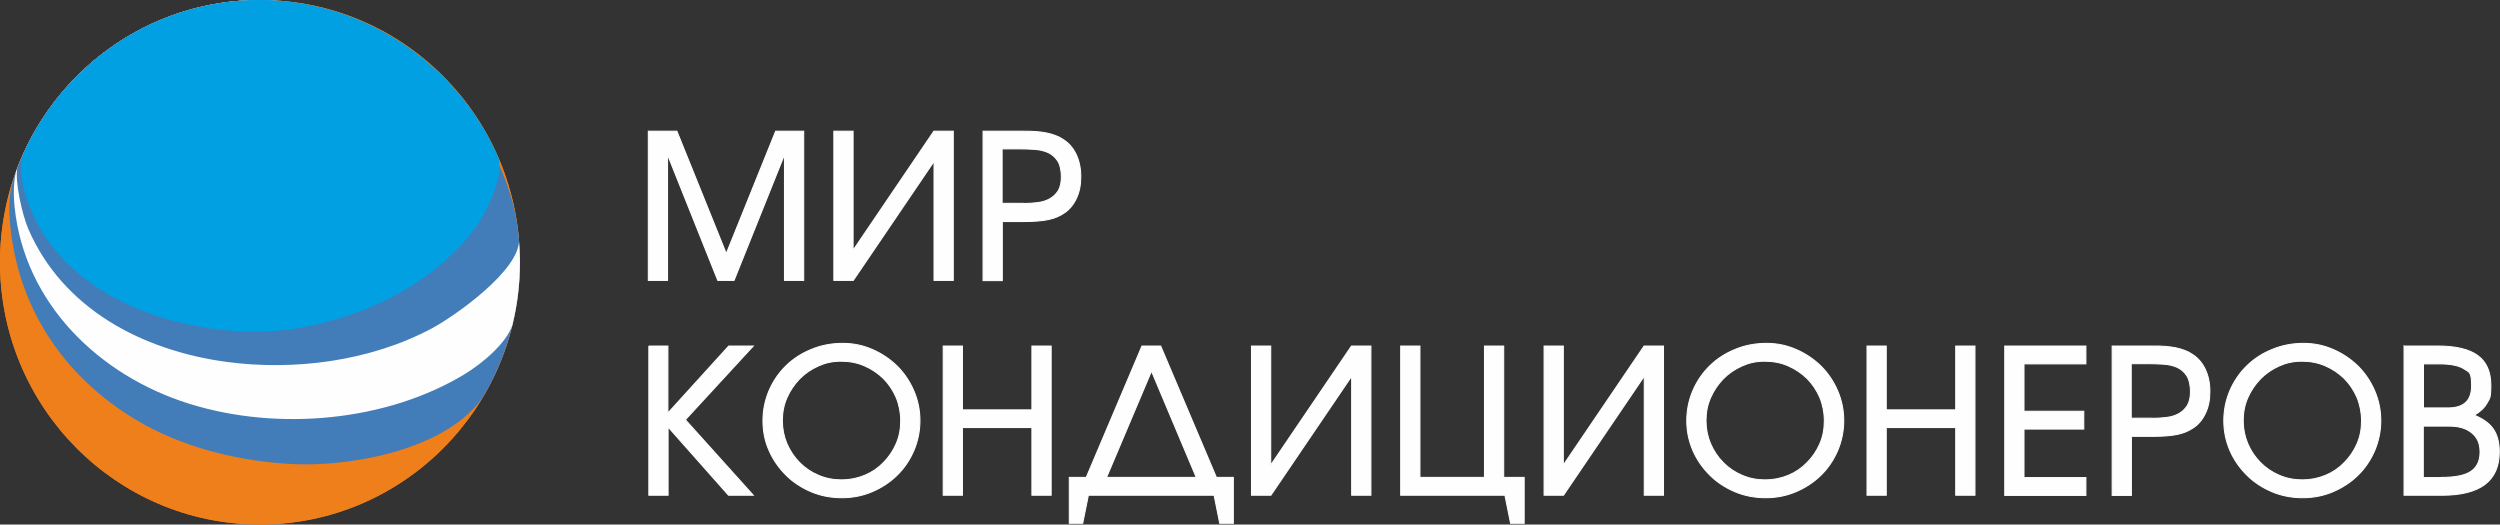 <?xml version="1.0" encoding="UTF-8"?>
<svg id="_Слой_1" xmlns="http://www.w3.org/2000/svg" version="1.1" xmlns:xlink="http://www.w3.org/1999/xlink" viewBox="0 0 1417.5 297.4">
  <rect x="0" y="0" width="1417.5" height="297.4" fill="#333333" stroke="none"/>
  <!-- Generator: Adobe Illustrator 29.3.1, SVG Export Plug-In . SVG Version: 2.1.0 Build 151)  -->
  <defs>
    <style>
      .st0 {
        stroke: #fefefe;
        stroke-miterlimit: 10;
        stroke-width: .6px;
      }

      .st0, .st1 {
        fill: #fefefe;
      }

      .st2 {
        fill: #00a0e3;
      }

      .st3 {
        fill: #427db9;
      }

      .st4 {
        fill: #ef7f1a;
      }
    </style>
  </defs>
  <g id="_Слой_x5F_1" data-name="Слой_x5F_1">
    <g id="_2092267220688">
      <path class="st4" d="M294.8,148.7c0,82.1-66,148.7-147.4,148.7S0,230.8,0,148.7,66,0,147.4,0s147.4,66.6,147.4,148.7Z"/>
      <path class="st4" d="M294.8,148.7c0,82.1-66,148.7-147.4,148.7S0,230.8,0,148.7,66,0,147.4,0s147.4,66.6,147.4,148.7h0Z"/>
      <path class="st3" d="M274.3,224.5c-20.3,30.3-74.3,40-106.9,38.7-30.6-1.3-61.4-9-86-22.7C40.5,217.7,9,177.8,5.4,122.9c-.5-7.8.3-15.4,2.5-22.1v-.2C27.7,42.1,82.7,0,147.4,0s147.4,66.6,147.4,148.7h0c0,27.7-7.5,53.6-20.6,75.8Z"/>
      <path class="st1" d="M290.8,183.5c-3.2,11.1-18.2,23.1-27.1,28.5-44,26.8-105.7,32.8-156.5,16.9-50.8-15.9-93.2-56.6-98.9-111.4-.8-7.8-.5-14.9.8-20.3C29.8,40.5,83.9,0,147.4,0s147.4,66.6,147.4,148.7h0c0,12-1.4,23.7-4.1,34.8Z"/>
      <path class="st3" d="M294.3,135.8c.7,17.3-36.3,43.3-49.1,50.2-35.4,19-78.7,24.3-116.7,19.2-48.1-6.5-93-30.3-112.5-75.5-3.4-8-7.8-27.2-6.1-34.8C31.3,39.4,84.8,0,147.4,0s140.4,59.7,146.9,135.8h0Z"/>
      <path class="st2" d="M282.5,89.2c3.8,9.9-7.3,32.4-12.8,39.8-8.7,11.6-19.2,21.4-30.9,29.5-20.4,14.1-44.6,23-68.9,27.4-52.3,9.4-139.4-11.3-156.5-79.5-1.8-7.2-2.1-14.2.3-20.2C37,35.3,88.1,0,147.4,0s112.4,36.7,135.1,89.2Z"/>
      <path class="st0" d="M367.8,74.4h16l28,69.4,28-69.4h15.9v84.6h-10.9v-71.3l-28.6,71.3h-9.2l-28.5-71.3v71.3h-10.9v-84.6h0ZM472.8,74.4h10.9v67.5l45.8-67.5h11v84.6h-10.9v-67.5l-45.8,67.5h-11v-84.6h0ZM557.4,74.4h22.6c2.7,0,5.2,0,7.4.2,2.2.2,4.2.4,6,.8,1.8.4,3.4.8,4.9,1.4,1.5.5,2.9,1.2,4.2,2.1,3.3,2,5.8,4.8,7.6,8.5,1.8,3.7,2.7,8,2.7,12.8s-.8,8.7-2.5,12.3c-1.7,3.6-4,6.4-7.1,8.4-2.5,1.7-5.5,2.9-8.8,3.6s-7.9,1.1-13.5,1.1h-12.6v33.5h-10.9v-84.6h0ZM580.3,115.4c2.7,0,5.3-.2,7.9-.5,2.6-.3,4.9-1,6.9-2.1,2-1.1,3.6-2.6,4.9-4.6,1.2-2,1.8-4.7,1.8-8s-.7-6.9-2.1-9c-1.4-2.1-3.2-3.7-5.4-4.7-2.2-1-4.7-1.6-7.6-1.8-2.8-.2-5.7-.3-8.7-.3h-9.8v30.9h12ZM367.8,196.2h10.9v38l34.5-38h13.9l-38.5,41.8,38.5,42.8h-14l-34.3-38.7v38.7h-10.9v-84.6ZM432.6,238.6c0-6.1,1.2-11.8,3.5-17.2,2.3-5.3,5.5-10,9.6-14,4.1-4,8.9-7.1,14.4-9.3,5.5-2.3,11.4-3.4,17.7-3.4s11.6,1.2,16.9,3.5c5.3,2.3,10,5.5,14,9.4,4,4,7.1,8.6,9.4,13.9,2.3,5.3,3.5,11,3.5,17s-1.2,11.7-3.5,17.1c-2.3,5.3-5.5,10-9.5,13.9-4,3.9-8.7,7-14.1,9.3-5.4,2.3-11.1,3.4-17.2,3.4s-12-1.1-17.4-3.4c-5.4-2.3-10.2-5.4-14.2-9.4-4-4-7.3-8.6-9.6-13.9-2.4-5.3-3.5-11-3.5-17ZM443.6,238.6c0,4.6.9,8.9,2.6,13,1.8,4.1,4.2,7.7,7.2,10.7,3.1,3.1,6.6,5.5,10.7,7.2,4.1,1.8,8.5,2.6,13.1,2.6s9-.9,13.1-2.6,7.6-4.1,10.6-7.2c3-3,5.4-6.5,7.2-10.6s2.6-8.4,2.6-13.1-.9-9.2-2.6-13.3c-1.8-4.1-4.2-7.7-7.2-10.7-3.1-3-6.6-5.4-10.8-7.2-4.1-1.8-8.5-2.6-13.3-2.6s-8.8.9-12.8,2.7c-4,1.8-7.6,4.2-10.6,7.3-3,3.1-5.4,6.6-7.2,10.7-1.8,4.1-2.6,8.4-2.6,13h0ZM534.8,196.2h10.9v36.2h39.4v-36.2h10.9v84.6h-10.9v-38.4h-39.4v38.4h-10.9v-84.6ZM606.4,270.7h9.5l31.6-74.5h10.6l31.6,74.5h9.6v26h-7.7l-3.2-15.9h-71.3l-3.2,15.9h-7.6v-26h0ZM678.3,270.7l-25.4-60.3-25.5,60.3h50.9ZM709.6,196.2h10.9v67.5l45.8-67.5h11v84.6h-10.9v-67.5l-45.8,67.5h-11v-84.6h0ZM794.2,196.2h10.9v74.5h36.6v-74.5h10.9v74.5h11.6v26h-7.7l-3.2-15.9h-59.1v-84.6h0ZM875.5,196.2h10.9v67.5l45.8-67.5h11v84.6h-10.9v-67.5l-45.8,67.5h-11v-84.6h0ZM956.4,238.6c0-6.1,1.2-11.8,3.5-17.2,2.3-5.3,5.5-10,9.6-14,4.1-4,8.9-7.1,14.4-9.3,5.5-2.3,11.4-3.4,17.7-3.4s11.6,1.2,16.9,3.5,10,5.5,14,9.4c4,4,7.1,8.6,9.4,13.9,2.3,5.3,3.5,11,3.5,17s-1.2,11.7-3.5,17.1c-2.3,5.3-5.5,10-9.5,13.9-4,3.9-8.7,7-14.1,9.3-5.4,2.3-11.1,3.4-17.2,3.4s-12-1.1-17.4-3.4c-5.4-2.3-10.2-5.4-14.2-9.4-4-4-7.3-8.6-9.6-13.9s-3.5-11-3.5-17ZM967.3,238.6c0,4.6.9,8.9,2.6,13,1.8,4.1,4.2,7.7,7.2,10.7,3.1,3.1,6.6,5.5,10.7,7.2,4.1,1.8,8.5,2.6,13.1,2.6s9-.9,13.1-2.6,7.6-4.1,10.6-7.2c3-3,5.4-6.5,7.2-10.6,1.8-4,2.6-8.4,2.6-13.1s-.9-9.2-2.6-13.3c-1.8-4.1-4.2-7.7-7.2-10.7-3.1-3-6.6-5.4-10.8-7.2-4.1-1.8-8.5-2.6-13.3-2.6s-8.8.9-12.8,2.7c-4,1.8-7.6,4.2-10.6,7.3-3,3.1-5.4,6.6-7.2,10.7-1.8,4.1-2.6,8.4-2.6,13h0ZM1058.6,196.2h10.9v36.2h39.4v-36.2h10.9v84.6h-10.9v-38.4h-39.4v38.4h-10.9v-84.6ZM1136.7,196.2h46v10.1h-35.1v26.9h33.9v10.1h-33.9v27.5h35.1v10.1h-46v-84.6ZM1197.6,196.2h22.6c2.7,0,5.2,0,7.4.2,2.2.2,4.2.4,6,.8s3.4.8,4.9,1.4c1.5.5,2.9,1.2,4.2,2.1,3.3,2,5.8,4.8,7.6,8.5,1.8,3.7,2.7,8,2.7,12.8s-.8,8.7-2.5,12.3c-1.7,3.6-4,6.4-7.1,8.4-2.5,1.7-5.5,2.9-8.8,3.6s-7.9,1.1-13.5,1.1h-12.6v33.5h-10.9v-84.6h0ZM1220.5,237.2c2.7,0,5.3-.2,7.9-.5,2.6-.3,4.9-1,6.9-2.1,2-1.1,3.6-2.6,4.9-4.6,1.2-2,1.8-4.7,1.8-8s-.7-6.9-2.1-9c-1.4-2.1-3.2-3.7-5.4-4.7s-4.7-1.6-7.6-1.8c-2.8-.2-5.7-.3-8.7-.3h-9.8v30.9h12ZM1260.9,238.6c0-6.1,1.2-11.8,3.5-17.2,2.3-5.3,5.5-10,9.6-14,4.1-4,8.9-7.1,14.4-9.3,5.5-2.3,11.4-3.4,17.7-3.4s11.6,1.2,16.9,3.5,10,5.5,14,9.4c4,4,7.1,8.6,9.4,13.9,2.3,5.3,3.5,11,3.5,17s-1.2,11.7-3.5,17.1c-2.3,5.3-5.5,10-9.5,13.9-4,3.9-8.7,7-14.1,9.3-5.4,2.3-11.1,3.4-17.2,3.4s-12-1.1-17.4-3.4c-5.4-2.3-10.2-5.4-14.2-9.4-4-4-7.3-8.6-9.6-13.9s-3.5-11-3.5-17h0ZM1271.9,238.6c0,4.6.9,8.9,2.6,13,1.8,4.1,4.2,7.7,7.2,10.7,3.1,3.1,6.6,5.5,10.7,7.2,4.1,1.8,8.5,2.6,13.1,2.6s9-.9,13.1-2.6,7.6-4.1,10.6-7.2c3-3,5.4-6.5,7.2-10.6s2.6-8.4,2.6-13.1-.9-9.2-2.6-13.3c-1.8-4.1-4.2-7.7-7.2-10.7-3.1-3-6.6-5.4-10.8-7.2-4.1-1.8-8.5-2.6-13.3-2.6s-8.8.9-12.8,2.7c-4,1.8-7.6,4.2-10.6,7.3-3,3.1-5.4,6.6-7.2,10.7-1.8,4.1-2.6,8.4-2.6,13h0ZM1363.1,196.2h19c10.3,0,17.9,1.8,22.8,5.4,4.9,3.6,7.4,9.2,7.4,16.8s-.7,7.5-2.2,10.2c-1.5,2.7-3.9,4.9-7.2,6.8,5,2.1,8.7,4.7,10.9,8,2.2,3.3,3.3,7.6,3.3,12.8,0,16.4-10.8,24.6-32.5,24.6h-21.5v-84.6h0ZM1384.3,270.7c7.7,0,13.3-1.1,16.7-3.4s5.2-5.9,5.2-10.9-1.5-8.3-4.6-10.9-7.3-3.9-12.8-3.9h-14.8v29.2h10.3ZM1388.1,231.3c8.9,0,13.3-4.2,13.3-12.5s-1.4-7.7-4.2-9.6c-2.8-1.9-7.6-2.9-14.2-2.9h-8.9v25s14.1,0,14.1,0Z"/>
    </g>
  </g>
</svg>